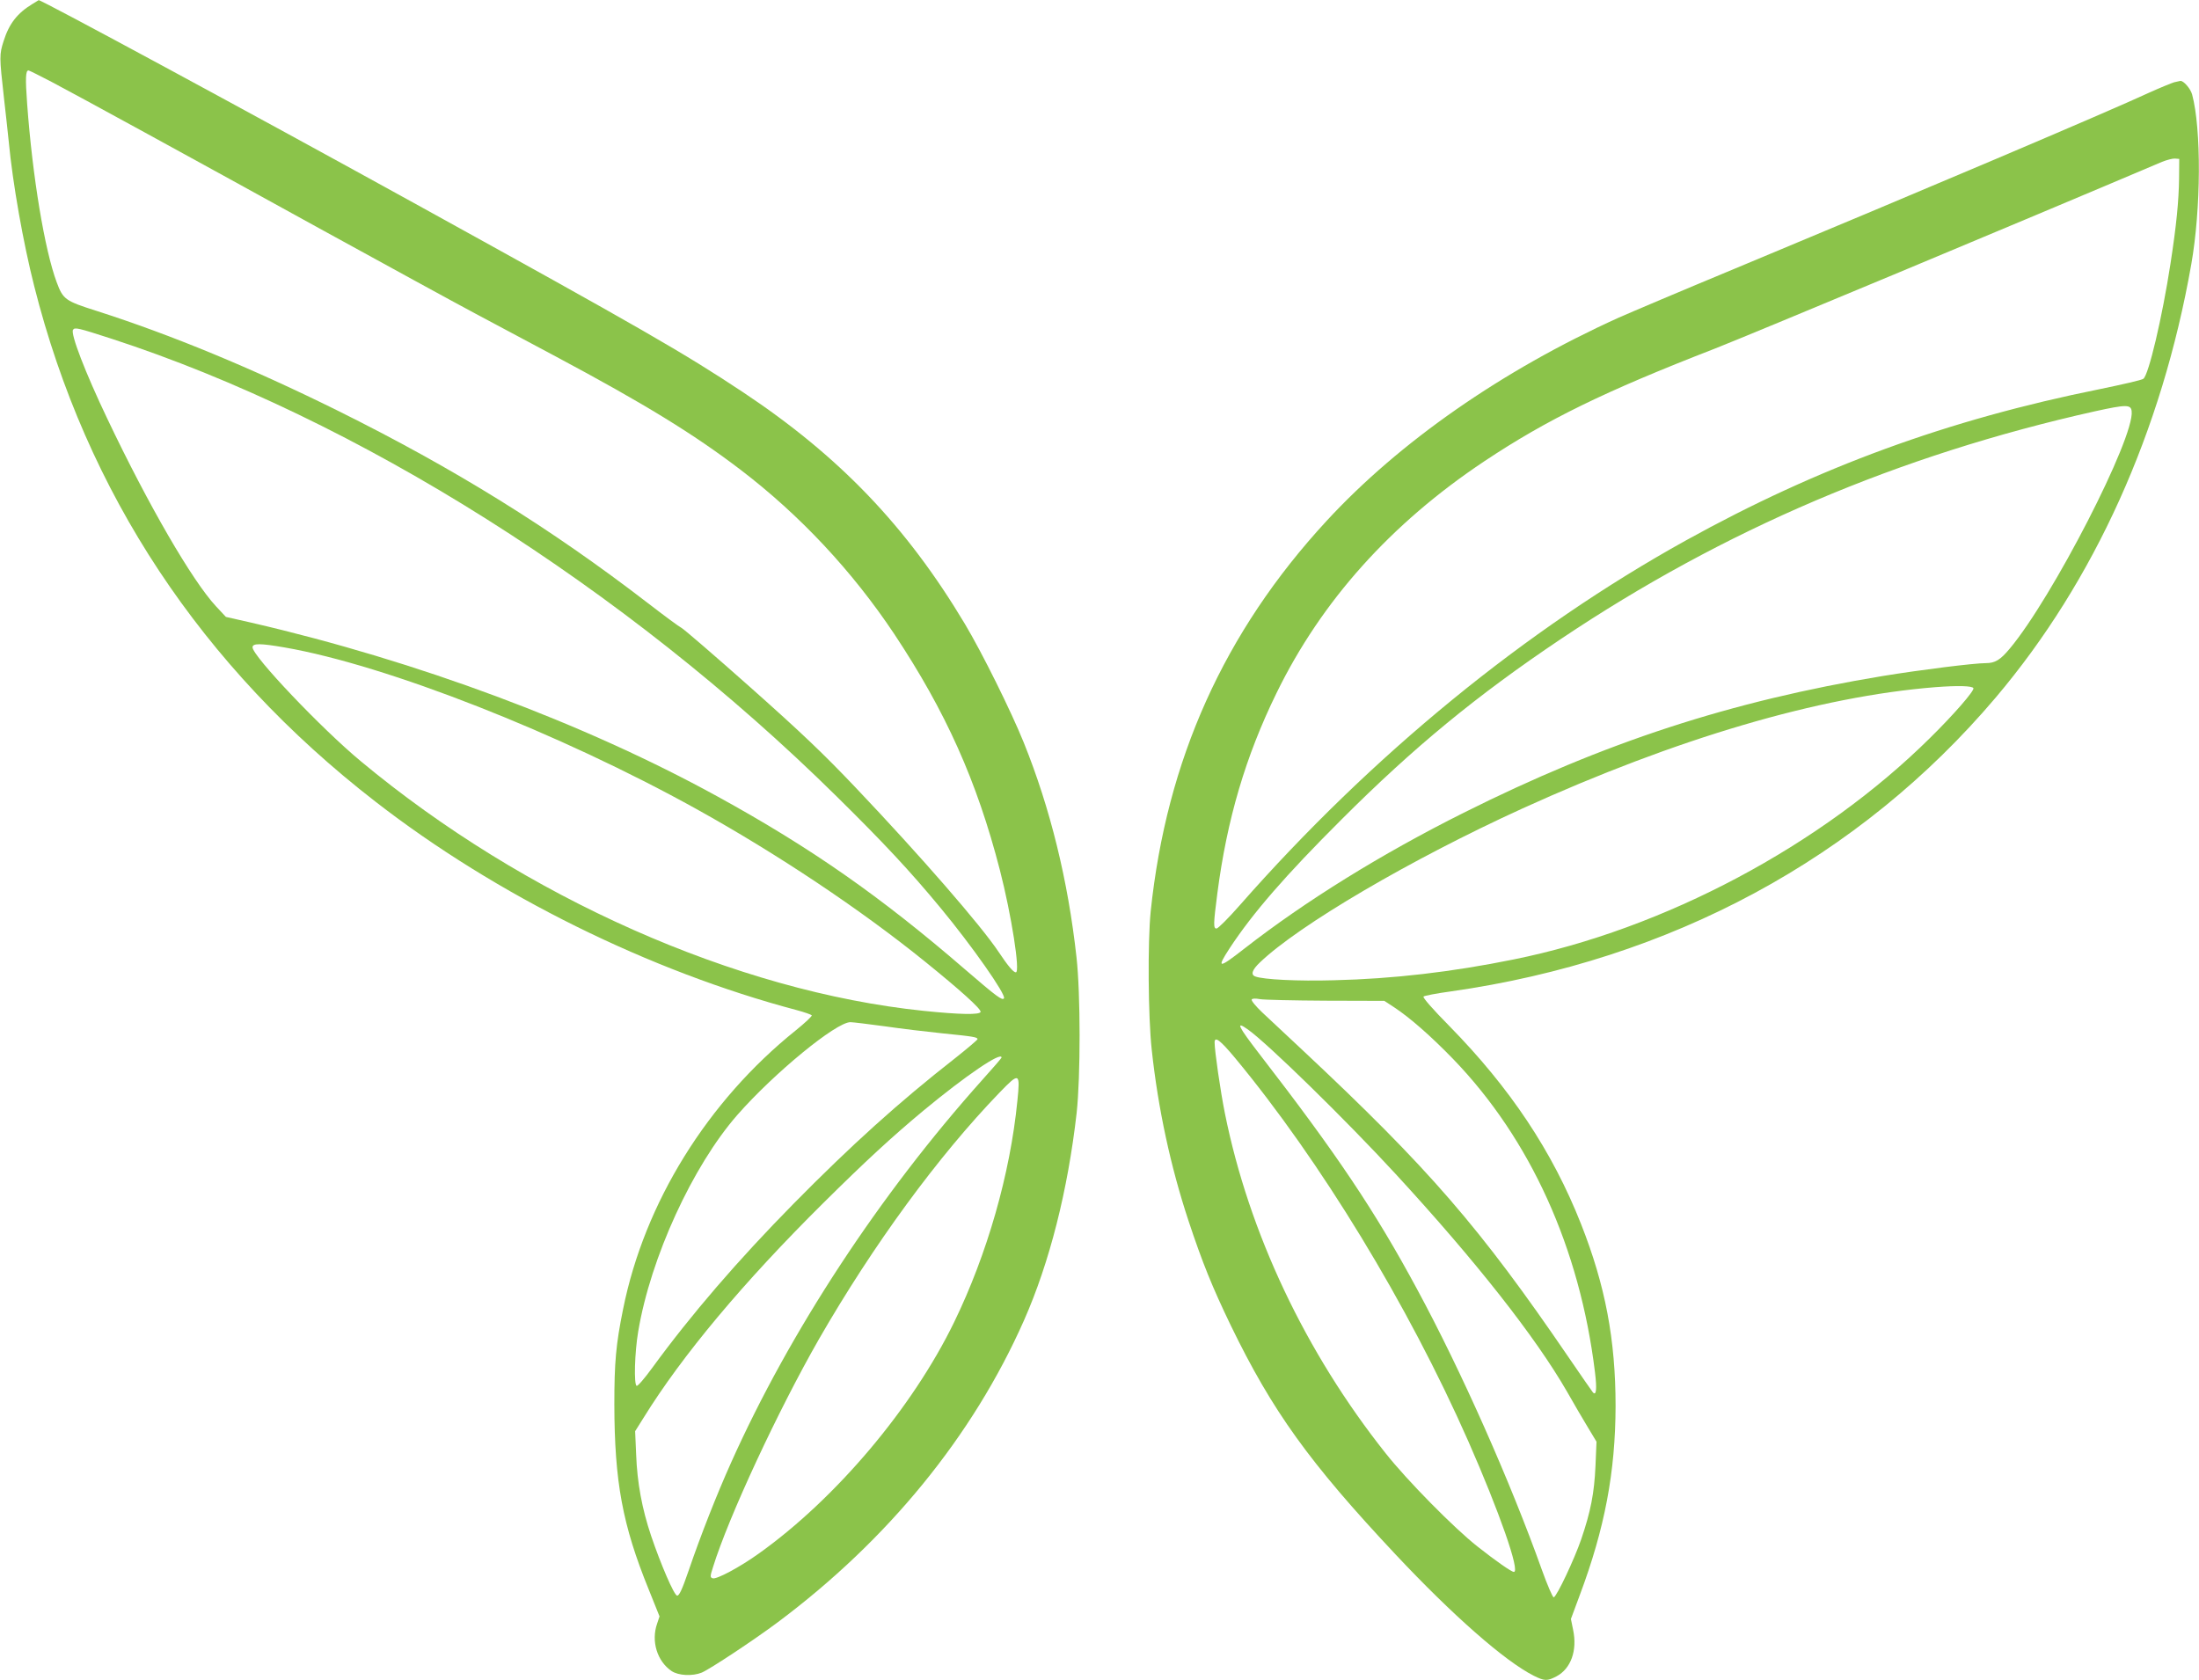 <?xml version="1.0" standalone="no"?>
<!DOCTYPE svg PUBLIC "-//W3C//DTD SVG 20010904//EN"
 "http://www.w3.org/TR/2001/REC-SVG-20010904/DTD/svg10.dtd">
<svg version="1.0" xmlns="http://www.w3.org/2000/svg"
 width="1280pt" height="978pt" viewBox="0 0 1280 978"
 preserveAspectRatio="xMidYMid meet">
<g transform="translate(0,978) scale(0.1,-0.1)"
fill="#8bc34a" stroke="none">
<path d="M189 9757 c-89 -54 -136 -115 -168 -216 -25 -79 -25 -90 2 -331 9
-80 22 -194 28 -255 23 -243 84 -588 148 -840 304 -1205 973 -2216 1986 -3001
702 -545 1596 -987 2453 -1214 45 -12 84 -26 87 -30 3 -5 -39 -44 -92 -87
-515 -413 -882 -1005 -1006 -1623 -42 -206 -51 -311 -51 -555 1 -450 47 -701
200 -1077 l63 -157 -14 -42 c-36 -102 0 -219 84 -276 40 -27 122 -31 176 -9
49 21 303 189 441 292 643 480 1137 1086 1434 1757 150 339 256 760 307 1209
23 212 23 693 -1 907 -49 444 -152 865 -307 1249 -74 183 -243 524 -343 691
-340 568 -730 975 -1291 1348 -345 229 -592 371 -1895 1090 -966 533 -2202
1201 -2205 1192 0 0 -16 -10 -36 -22z m110 -453 c174 -92 748 -406 1561 -854
377 -207 786 -431 910 -497 124 -66 333 -178 465 -248 517 -276 802 -451 1075
-659 346 -264 650 -589 895 -956 300 -452 481 -855 615 -1374 67 -260 120
-596 93 -596 -14 0 -45 36 -101 120 -102 153 -451 555 -831 955 -188 198 -315
319 -612 583 -206 183 -387 339 -402 347 -14 7 -102 72 -194 143 -570 439
-1129 785 -1808 1122 -501 248 -968 441 -1402 580 -183 58 -196 67 -233 167
-70 188 -141 614 -172 1039 -11 149 -9 194 8 194 4 0 64 -30 133 -66z m348
-1495 c1430 -465 2989 -1448 4222 -2664 275 -271 428 -435 605 -649 184 -222
383 -506 370 -527 -9 -15 -42 9 -223 165 -495 428 -902 712 -1445 1010 -777
427 -1747 788 -2711 1011 l-150 34 -58 62 c-138 149 -392 586 -633 1093 -127
266 -214 492 -199 516 10 16 27 12 222 -51z m1011 -1798 c593 -103 1599 -498
2397 -941 470 -261 953 -583 1330 -888 203 -164 326 -275 323 -292 -4 -18
-120 -16 -333 6 -1089 113 -2322 660 -3275 1453 -228 189 -630 612 -630 663 0
24 44 24 188 -1z m3492 -2205 c96 -14 247 -32 335 -41 180 -18 205 -22 205
-34 0 -4 -60 -55 -132 -112 -325 -254 -605 -507 -938 -845 -325 -330 -598
-647 -824 -957 -43 -59 -83 -106 -90 -104 -17 6 -12 194 9 317 72 430 317 963
577 1260 215 245 575 540 658 540 14 0 104 -11 200 -24z m680 -182 c0 -3 -51
-62 -114 -132 -596 -666 -1119 -1463 -1461 -2227 -83 -185 -176 -421 -245
-623 -40 -117 -57 -152 -69 -150 -18 4 -94 180 -151 348 -53 158 -81 309 -87
472 l-6 137 49 78 c224 362 579 787 1046 1250 244 242 398 384 583 538 245
203 455 346 455 309z m92 -252 c-42 -426 -176 -893 -368 -1288 -242 -498 -688
-1027 -1137 -1347 -110 -79 -248 -153 -269 -144 -15 5 -15 11 2 64 91 294 380
914 617 1328 316 549 693 1064 1051 1435 116 120 121 118 104 -48z"/>
<path d="M12655 9301 c-16 -5 -80 -31 -142 -59 -257 -119 -1342 -579 -2413
-1025 -311 -129 -617 -259 -680 -287 -676 -306 -1274 -722 -1699 -1183 -596
-646 -931 -1391 -1023 -2272 -18 -176 -15 -616 6 -805 37 -344 110 -681 214
-996 81 -244 138 -385 246 -609 242 -499 457 -798 959 -1333 333 -355 636
-621 804 -706 64 -32 79 -32 133 -4 84 45 122 150 97 270 l-13 64 52 140 c145
387 207 715 208 1099 0 387 -60 703 -201 1060 -167 423 -412 791 -767 1153
-96 97 -156 166 -150 171 5 5 77 19 159 30 1280 182 2379 775 3172 1711 574
678 967 1549 1138 2521 57 324 59 788 5 989 -9 34 -51 82 -69 79 -3 -1 -19 -4
-36 -8z m29 -561 c-2 -132 -15 -268 -50 -495 -48 -312 -127 -648 -158 -670 -8
-7 -122 -33 -253 -60 -885 -178 -1641 -455 -2410 -881 -933 -517 -1828 -1249
-2597 -2124 -65 -74 -126 -135 -135 -135 -19 0 -18 27 5 205 56 430 164 797
344 1165 262 537 667 988 1210 1350 365 243 701 407 1340 655 197 77 1800 746
2605 1088 28 11 61 20 75 19 l25 -2 -1 -115z m-276 -1354 c18 -153 -462 -1087
-710 -1382 -54 -65 -85 -84 -138 -84 -70 0 -380 -39 -601 -75 -884 -146 -1620
-386 -2439 -796 -480 -240 -923 -515 -1277 -791 -151 -118 -164 -118 -85 3
134 204 324 423 651 749 420 420 787 722 1276 1050 950 637 1968 1071 3110
1326 182 40 209 40 213 0z m-921 -1612 c5 -16 -114 -153 -252 -289 -633 -627
-1547 -1113 -2425 -1290 -359 -73 -703 -113 -1045 -121 -211 -6 -411 4 -458
22 -28 10 -19 38 26 81 227 218 880 601 1527 896 897 408 1727 653 2405 707
129 10 217 8 222 -6z m-3771 -1819 l342 -1 58 -38 c92 -61 212 -166 342 -300
450 -466 738 -1102 826 -1823 12 -98 8 -140 -12 -118 -5 6 -69 98 -142 205
-516 756 -811 1097 -1550 1789 -91 85 -196 183 -233 218 -37 35 -65 69 -61 75
4 6 21 7 48 2 22 -4 195 -8 382 -9z m-453 -167 c116 -82 572 -528 862 -843
465 -505 812 -946 996 -1265 39 -69 94 -163 122 -209 l50 -83 -6 -142 c-7
-157 -28 -265 -83 -426 -39 -114 -142 -333 -160 -338 -6 -1 -37 71 -69 160
-183 513 -470 1160 -726 1633 -246 457 -470 790 -916 1367 -128 166 -143 198
-70 146z m-75 -165 c498 -600 1009 -1439 1359 -2233 180 -409 303 -760 265
-760 -14 0 -103 62 -212 148 -136 107 -409 384 -534 542 -468 589 -796 1284
-936 1979 -26 129 -60 364 -60 413 0 38 32 14 118 -89z"/>
</g>
</svg>
